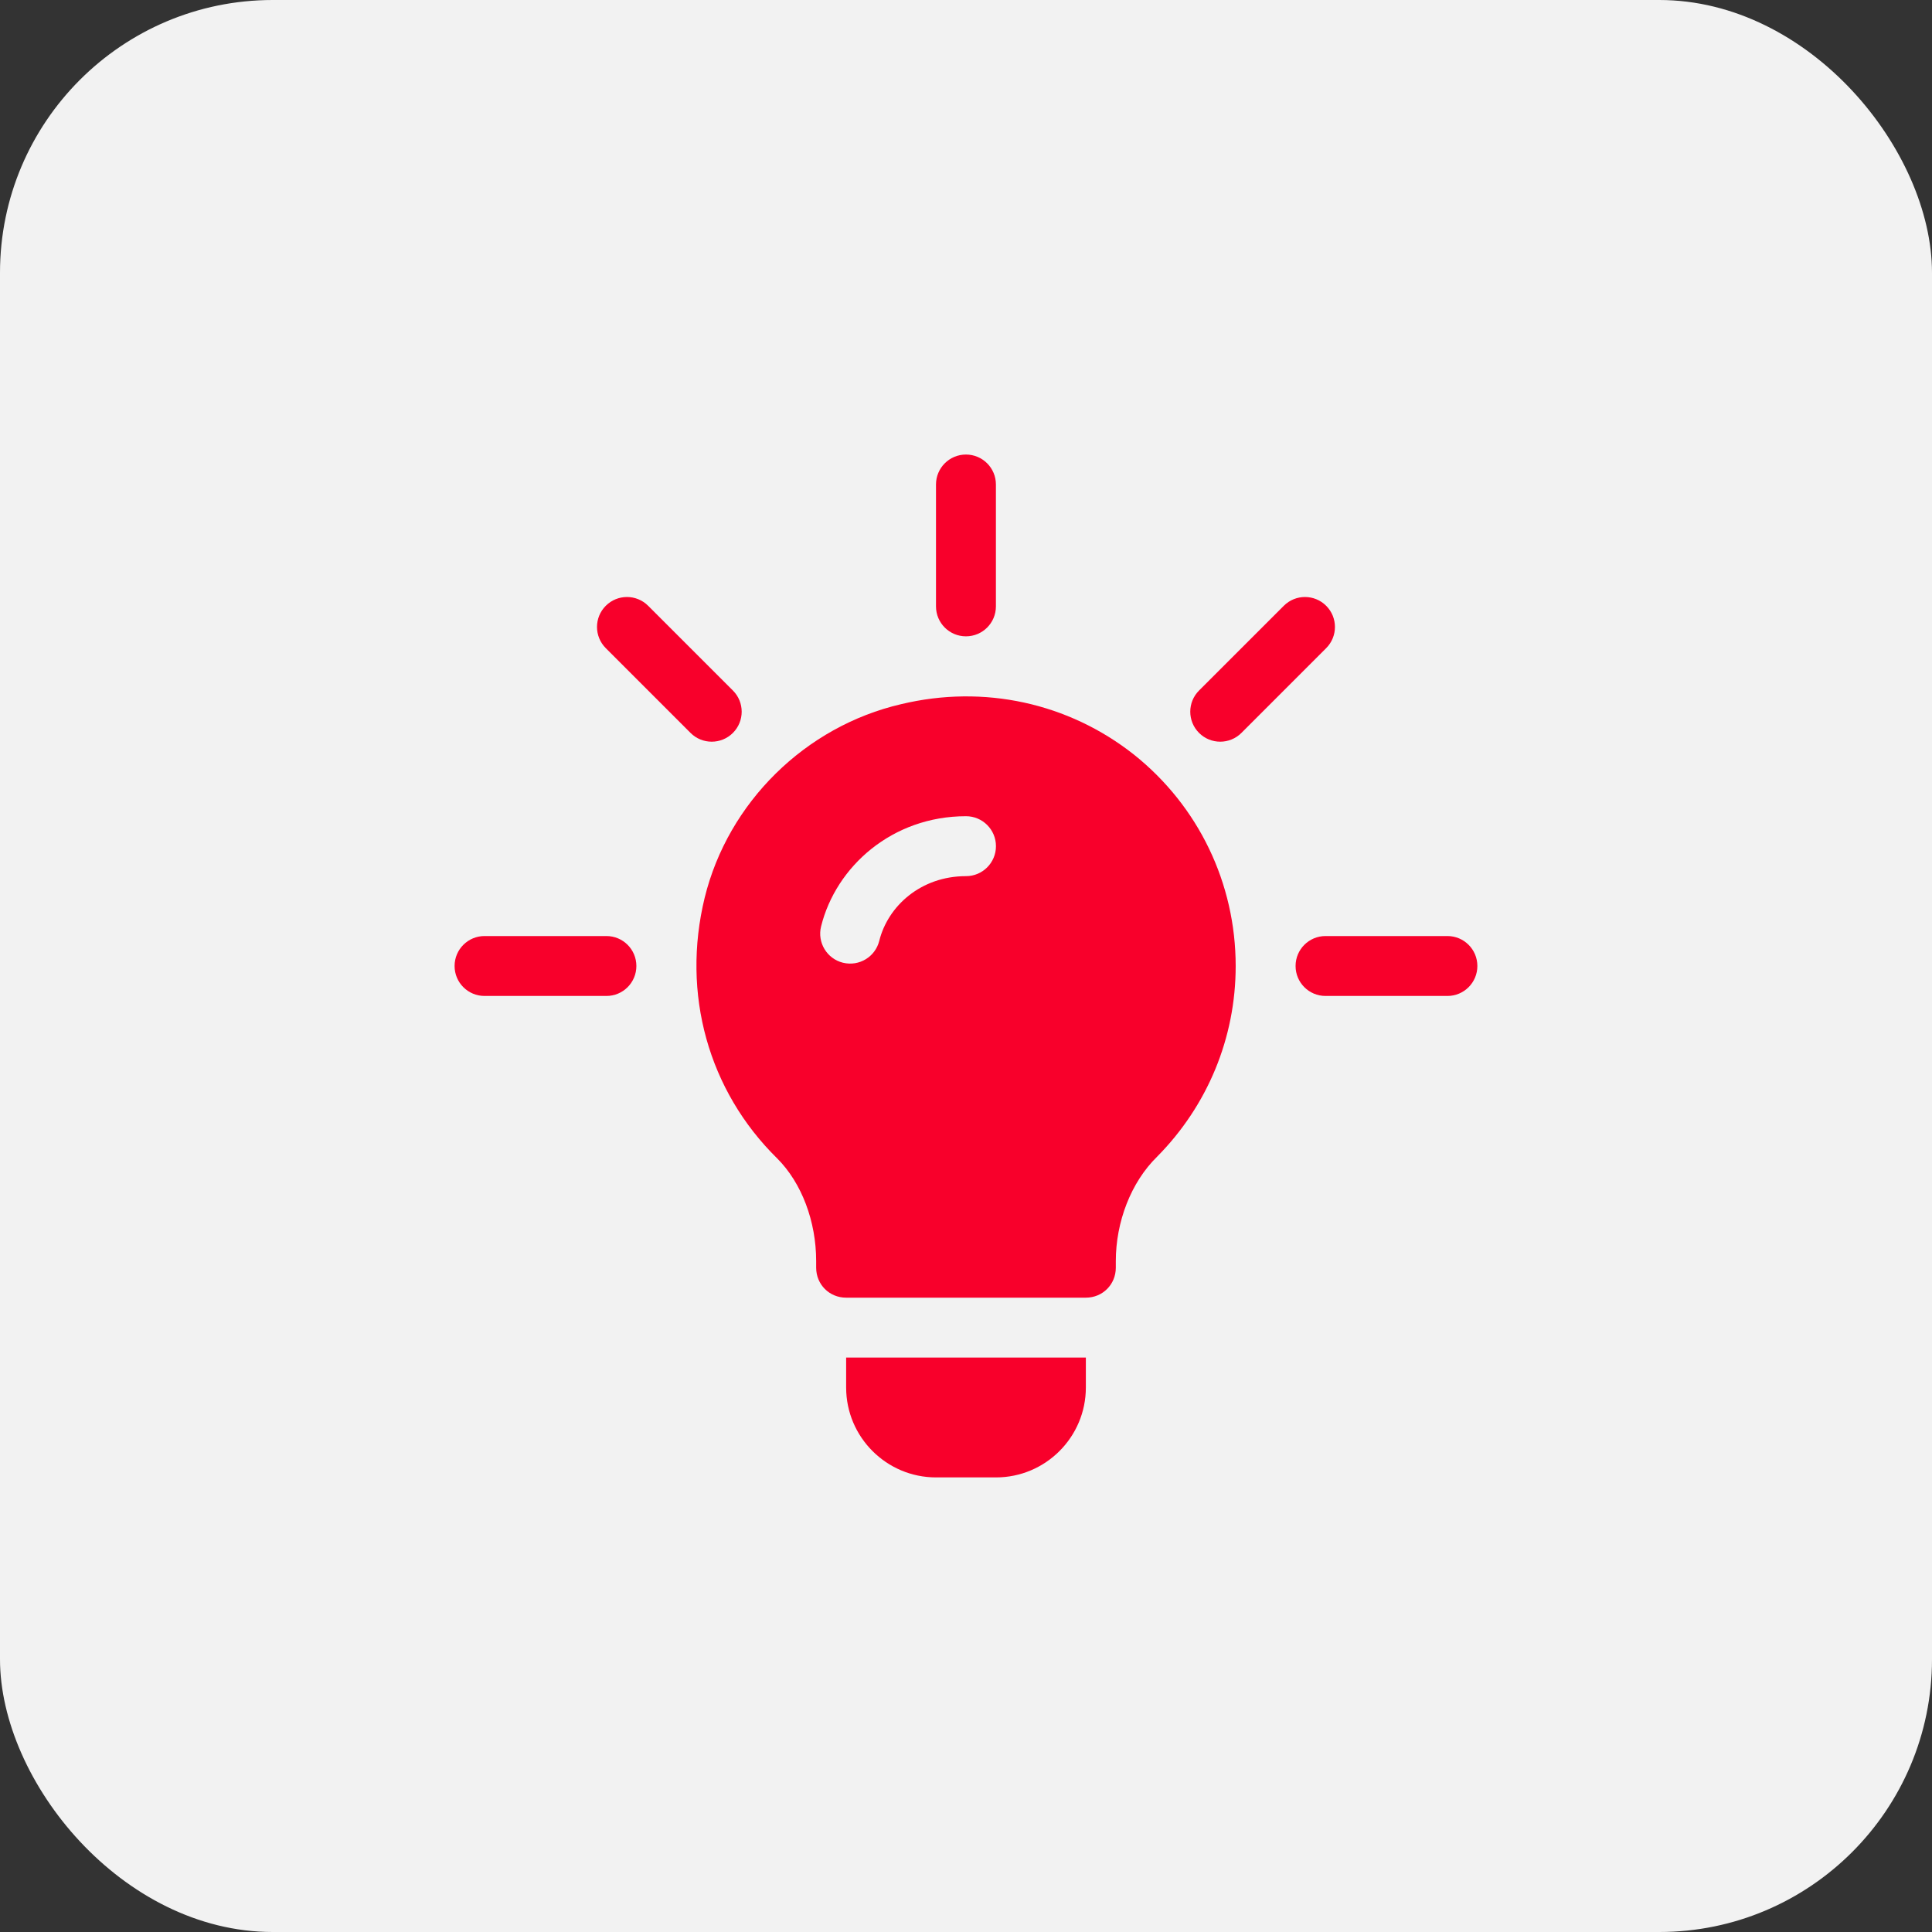 <svg width="85" height="85" viewBox="0 0 85 85" fill="none" xmlns="http://www.w3.org/2000/svg">
<rect x="0" y="0" width="85" height="85" fill="#333333" stroke="none"/>
<rect width="85" height="85" rx="12" fill="#F2F2F2"/>
<g clip-path="url(#clip0_1147_777)">
<path d="M32.245 30.38L28.516 26.652C28.001 26.137 27.167 26.137 26.652 26.652C26.137 27.167 26.137 28.001 26.652 28.516L30.38 32.245C30.895 32.76 31.73 32.76 32.245 32.245C32.76 31.73 32.76 30.895 32.245 30.38Z" fill="#F8002B"/>
<path d="M26.68 41.182H21.318C20.59 41.182 20 41.771 20 42.5C20 43.229 20.59 43.818 21.318 43.818H26.68C27.408 43.818 27.998 43.229 27.998 42.5C27.998 41.771 27.408 41.182 26.68 41.182Z" fill="#F8002B"/>
<path d="M63.68 41.182H58.318C57.59 41.182 57 41.771 57 42.5C57 43.229 57.59 43.818 58.318 43.818H63.68C64.408 43.818 64.998 43.229 64.998 42.5C64.998 41.771 64.408 41.182 63.68 41.182Z" fill="#F8002B"/>
<path d="M58.346 26.652C57.831 26.137 56.997 26.137 56.482 26.652L52.753 30.38C52.238 30.895 52.238 31.73 52.753 32.245C53.268 32.76 54.103 32.76 54.618 32.245L58.346 28.516C58.861 28.001 58.861 27.167 58.346 26.652Z" fill="#F8002B"/>
<path d="M42.498 19.998C41.769 19.998 41.18 20.588 41.18 21.316V26.678C41.18 27.406 41.769 27.996 42.498 27.996C43.227 27.996 43.816 27.406 43.816 26.678V21.316C43.816 20.588 43.227 19.998 42.498 19.998Z" fill="#F8002B"/>
<path d="M49.882 33.194C47.008 30.927 43.291 30.109 39.652 30.979C35.433 31.955 32.032 35.303 31.003 39.496C29.975 43.715 31.162 47.986 34.194 50.966C35.275 52.047 35.908 53.743 35.908 55.483V55.773C35.908 56.511 36.488 57.092 37.226 57.092H47.773C48.511 57.092 49.091 56.511 49.091 55.773V55.483C49.091 53.769 49.751 52.02 50.911 50.886C53.126 48.645 54.365 45.666 54.365 42.502C54.365 38.863 52.73 35.462 49.882 33.194ZM42.5 38.547C40.511 38.547 39.063 39.866 38.684 41.393C38.511 42.088 37.812 42.531 37.086 42.356C36.38 42.181 35.949 41.465 36.124 40.76C36.777 38.123 39.254 35.91 42.5 35.91C43.228 35.91 43.818 36.5 43.818 37.228C43.818 37.957 43.228 38.547 42.5 38.547Z" fill="#F8002B"/>
<path d="M37.227 59.727V61.045C37.227 63.226 39.001 65 41.182 65H43.818C45.999 65 47.773 63.226 47.773 61.045V59.727H37.227Z" fill="#F8002B"/>
</g>
<defs>
<clipPath id="clip0_1147_777">
<rect width="45" height="45" fill="white" transform="translate(20 20)"/>
</clipPath>
</defs>
</svg>
